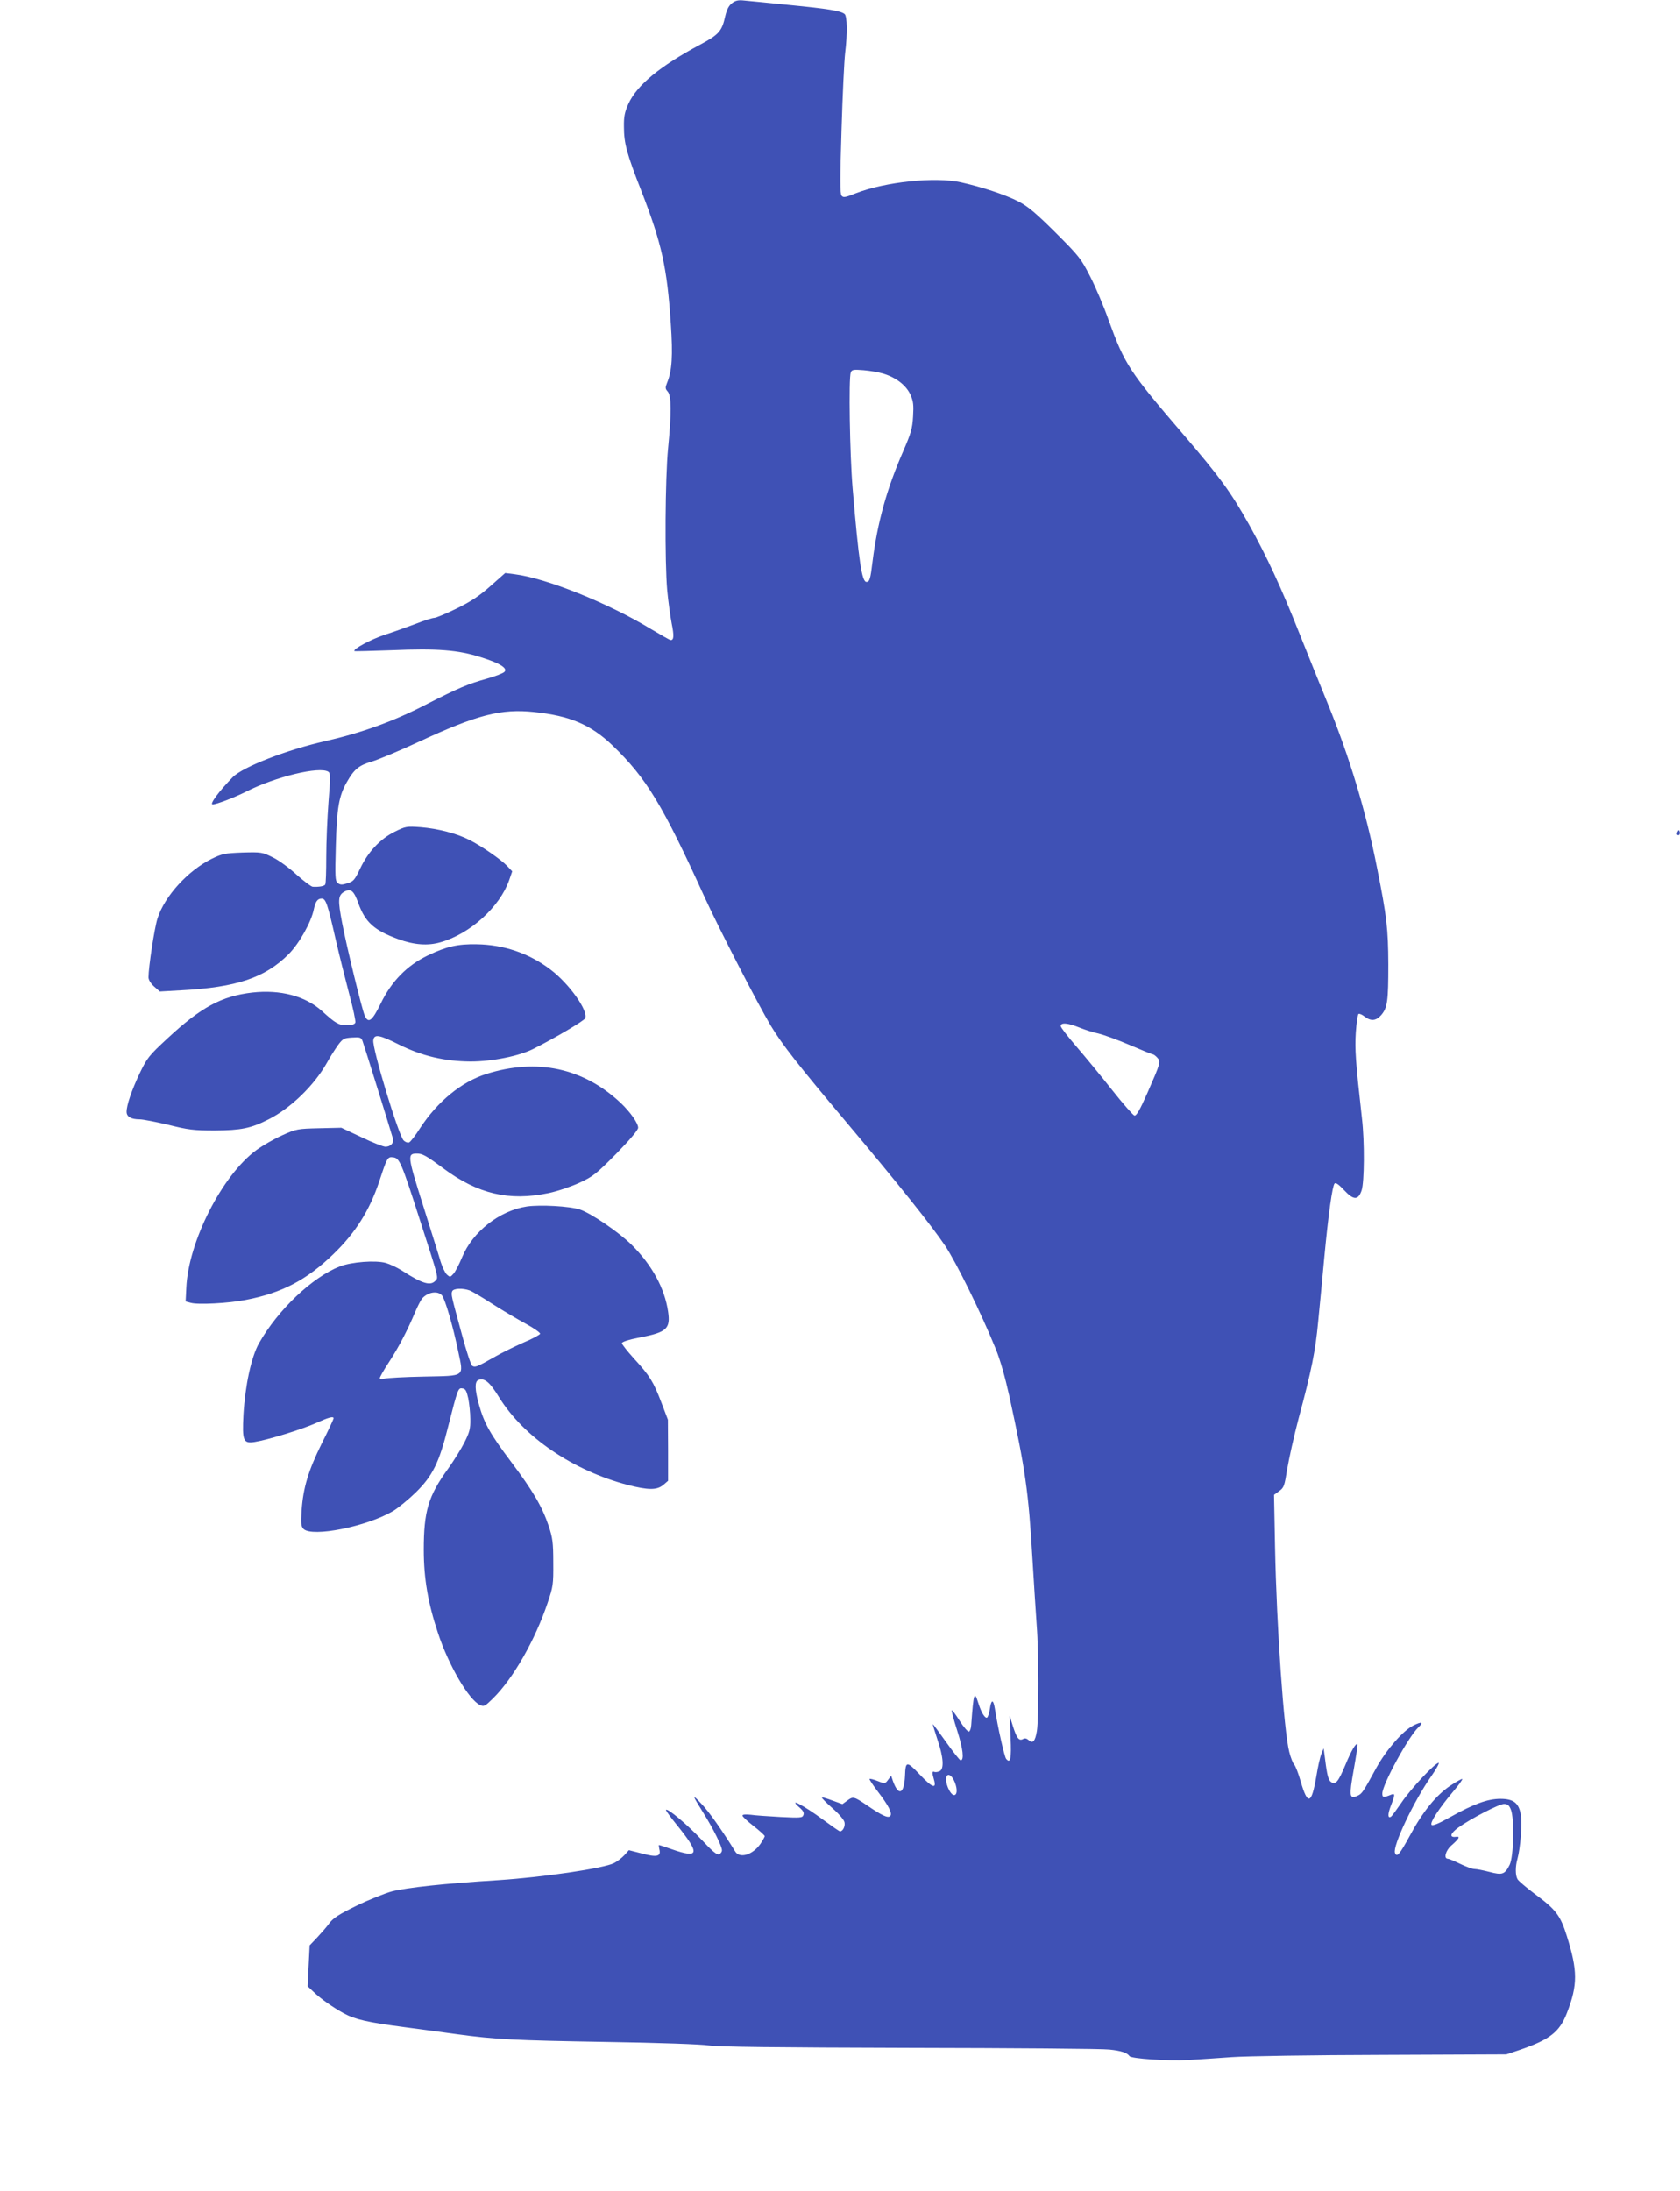 <?xml version="1.0" standalone="no"?>
<!DOCTYPE svg PUBLIC "-//W3C//DTD SVG 20010904//EN"
 "http://www.w3.org/TR/2001/REC-SVG-20010904/DTD/svg10.dtd">
<svg version="1.0" xmlns="http://www.w3.org/2000/svg"
 width="982pt" height="1280pt" viewBox="0 0 982 1280"
 preserveAspectRatio="xMidYMid meet">
<g transform="translate(0,1280) scale(0.1,-0.1)"
fill="#3f51b5" stroke="none">
<path d="M4278 12781 c-19 -15 -30 -38 -39 -76 -19 -87 -37 -107 -145 -165
-236 -126 -371 -237 -421 -347 -21 -47 -27 -73 -26 -133 0 -97 16 -157 102
-376 119 -307 150 -445 172 -775 13 -189 7 -276 -22 -346 -11 -28 -11 -34 4
-51 22 -24 22 -128 2 -332 -17 -172 -20 -661 -5 -830 6 -63 18 -150 26 -192
15 -74 13 -98 -6 -98 -4 0 -57 30 -117 66 -247 150 -610 296 -795 319 l-55 7
-86 -76 c-64 -57 -112 -89 -197 -131 -62 -30 -121 -55 -132 -55 -10 0 -58 -15
-106 -34 -48 -18 -131 -48 -184 -65 -81 -27 -188 -85 -176 -95 1 -2 100 1 218
5 264 11 388 2 521 -41 112 -35 159 -65 137 -86 -8 -8 -52 -25 -98 -38 -117
-33 -165 -53 -363 -154 -190 -98 -375 -164 -585 -212 -227 -51 -482 -151 -541
-210 -81 -83 -138 -160 -118 -160 22 0 129 41 196 75 172 87 428 149 480 116
13 -8 13 -32 1 -178 -7 -92 -13 -236 -13 -319 0 -84 -2 -156 -6 -162 -6 -10
-38 -15 -73 -13 -10 1 -52 33 -95 71 -42 39 -105 85 -139 101 -61 30 -66 31
-176 28 -104 -4 -119 -7 -179 -36 -140 -69 -276 -218 -318 -348 -18 -55 -53
-286 -53 -345 0 -15 13 -36 33 -54 l33 -29 124 7 c325 17 490 73 628 210 63
63 134 189 149 266 9 43 22 60 45 60 24 0 34 -28 80 -230 22 -96 59 -243 81
-327 23 -84 39 -159 36 -168 -5 -10 -20 -15 -50 -15 -47 0 -65 10 -145 83 -98
88 -243 126 -407 108 -180 -21 -299 -85 -496 -268 -109 -101 -119 -114 -162
-203 -47 -99 -77 -187 -77 -226 0 -29 27 -44 76 -44 20 0 96 -15 168 -32 116
-29 147 -33 271 -33 153 1 211 12 315 65 129 65 266 198 340 329 19 35 49 81
65 104 29 39 35 42 83 45 46 3 53 1 61 -20 8 -20 163 -519 178 -571 6 -25 -14
-47 -44 -47 -13 0 -77 25 -141 56 l-117 55 -130 -3 c-125 -3 -133 -4 -215 -41
-47 -21 -115 -60 -152 -87 -200 -147 -397 -535 -409 -804 l-4 -80 30 -8 c40
-12 220 -3 321 17 210 40 356 116 512 267 129 124 211 254 268 423 47 143 49
147 82 143 37 -4 48 -28 156 -365 113 -350 110 -337 90 -357 -29 -30 -76 -16
-194 60 -30 19 -73 39 -95 45 -60 17 -200 6 -268 -20 -161 -63 -362 -253 -473
-449 -45 -79 -81 -247 -91 -417 -8 -154 -1 -170 65 -160 77 12 275 73 358 110
75 34 104 42 104 28 0 -4 -31 -71 -70 -148 -78 -158 -108 -258 -117 -390 -5
-77 -3 -93 11 -108 51 -50 370 14 523 104 31 19 91 68 133 109 99 97 137 174
190 387 56 220 58 225 83 221 18 -2 24 -14 34 -58 6 -30 12 -85 12 -121 1 -57
-4 -76 -34 -136 -19 -38 -62 -107 -95 -153 -117 -161 -143 -250 -143 -475 0
-168 25 -312 83 -486 62 -189 181 -392 246 -421 23 -11 29 -7 75 38 119 117
246 340 320 559 32 95 34 107 33 235 0 118 -4 145 -27 215 -38 112 -91 203
-218 372 -123 163 -159 227 -189 335 -25 89 -26 136 -4 145 36 14 67 -12 122
-102 143 -231 431 -427 751 -511 121 -31 171 -31 208 0 l28 24 0 179 -1 178
-38 100 c-46 121 -68 157 -160 257 -39 43 -71 84 -71 90 0 8 39 21 107 34 155
30 178 51 163 151 -20 136 -93 270 -211 388 -74 74 -238 186 -304 208 -61 20
-230 29 -310 18 -160 -24 -318 -148 -379 -297 -18 -43 -41 -88 -52 -98 -17
-19 -19 -19 -37 -3 -10 9 -26 43 -36 74 -9 32 -56 180 -103 330 -92 291 -93
303 -36 303 32 0 53 -11 154 -86 202 -150 384 -193 615 -145 53 11 129 37 180
60 82 38 99 52 217 171 80 82 127 138 127 151 0 27 -47 93 -102 145 -217 204
-489 263 -786 169 -145 -46 -285 -161 -387 -317 -27 -43 -56 -80 -64 -83 -8
-3 -22 2 -32 12 -30 31 -184 539 -177 585 5 38 35 33 152 -26 133 -66 266 -97
416 -98 128 0 286 32 370 75 129 65 292 162 300 177 22 41 -93 203 -202 285
-124 95 -274 146 -432 148 -111 2 -176 -13 -285 -65 -121 -58 -213 -151 -276
-282 -50 -102 -72 -118 -93 -70 -16 35 -106 404 -132 541 -26 136 -24 162 12
183 39 21 56 7 83 -68 40 -111 93 -158 233 -209 92 -34 174 -40 248 -18 172
49 345 206 400 362 l18 52 -29 31 c-36 38 -153 119 -222 153 -74 38 -185 66
-284 74 -83 6 -88 5 -153 -27 -84 -42 -154 -116 -201 -215 -32 -67 -39 -75
-75 -86 -32 -10 -42 -9 -56 2 -15 12 -16 35 -11 219 6 221 18 289 64 370 43
76 71 99 148 121 38 12 162 63 273 115 343 159 482 194 673 174 210 -22 331
-73 458 -194 199 -191 294 -348 541 -891 85 -185 309 -620 385 -747 66 -110
162 -232 440 -562 299 -355 500 -606 580 -725 65 -98 209 -390 294 -599 27
-65 56 -168 81 -280 94 -431 112 -557 135 -952 9 -146 20 -321 25 -389 12
-146 12 -545 1 -614 -10 -61 -24 -76 -48 -54 -13 11 -23 13 -34 6 -23 -12 -37
7 -59 78 l-18 58 5 -126 c6 -125 -1 -156 -26 -125 -10 12 -49 185 -66 294 -9
55 -21 54 -29 -3 -4 -24 -11 -47 -16 -50 -12 -7 -34 29 -50 80 -25 80 -29 68
-43 -124 -1 -19 -7 -36 -13 -38 -7 -2 -31 26 -54 62 -23 37 -44 65 -47 62 -2
-3 12 -56 32 -118 34 -106 42 -174 20 -174 -5 0 -43 48 -85 107 -41 58 -76
105 -77 104 -2 -1 11 -42 27 -91 35 -102 39 -170 13 -183 -10 -5 -24 -7 -30
-5 -15 6 -16 -2 -4 -44 17 -58 -9 -49 -82 28 -77 81 -84 81 -87 -6 -5 -108
-38 -122 -71 -30 l-10 30 -18 -24 c-18 -24 -19 -24 -61 -7 -23 9 -45 15 -47
12 -3 -2 19 -35 47 -72 65 -85 88 -130 73 -145 -13 -13 -49 4 -135 63 -77 52
-82 53 -115 28 l-29 -21 -58 21 c-32 12 -59 20 -62 18 -2 -3 25 -30 61 -62 36
-31 68 -68 71 -82 6 -23 -9 -54 -26 -54 -4 0 -47 30 -96 66 -117 87 -216 138
-137 70 18 -16 24 -28 19 -41 -6 -16 -17 -17 -134 -11 -70 4 -148 9 -174 13
-30 3 -48 2 -48 -5 0 -6 29 -33 65 -61 36 -28 65 -55 65 -59 0 -4 -11 -24 -25
-45 -45 -65 -122 -88 -148 -44 -76 123 -153 232 -196 277 -59 62 -58 58 12
-55 57 -91 107 -192 107 -216 0 -9 -8 -20 -17 -23 -12 -5 -39 17 -102 85 -81
86 -198 185 -208 175 -3 -3 24 -40 59 -83 142 -175 137 -204 -24 -148 -39 14
-73 25 -76 25 -2 0 -1 -11 2 -24 11 -43 -13 -49 -100 -26 l-78 20 -26 -29
c-15 -16 -42 -37 -60 -46 -59 -31 -415 -83 -675 -100 -319 -20 -534 -43 -625
-66 -40 -11 -133 -48 -205 -83 -104 -51 -137 -72 -160 -103 -15 -21 -48 -58
-71 -83 l-44 -46 -6 -119 -6 -120 35 -33 c41 -40 114 -91 178 -126 65 -35 139
-52 354 -80 105 -14 242 -32 305 -41 230 -31 334 -36 865 -45 318 -5 569 -14
610 -21 50 -8 390 -12 1170 -14 605 -1 1132 -5 1170 -10 69 -7 104 -19 117
-38 10 -15 220 -29 343 -23 61 4 175 11 255 17 80 6 474 12 875 13 l730 3 78
26 c177 61 233 105 276 216 64 165 63 247 -1 451 -38 120 -63 153 -189 246
-49 37 -94 75 -99 85 -13 23 -13 74 0 119 17 62 28 204 20 254 -11 71 -42 96
-120 96 -74 0 -156 -30 -292 -106 -67 -38 -103 -53 -110 -46 -12 12 44 97 128
197 31 36 54 68 51 71 -2 2 -33 -15 -68 -38 -85 -57 -162 -152 -238 -293 -61
-112 -76 -129 -87 -101 -15 39 110 303 212 448 30 43 49 78 43 78 -21 0 -164
-153 -217 -232 -29 -42 -56 -79 -61 -82 -20 -13 -20 15 -1 64 25 63 25 74 3
65 -46 -19 -53 -18 -53 6 0 53 154 334 211 387 32 31 20 35 -29 11 -61 -30
-159 -143 -217 -248 -79 -145 -84 -151 -110 -163 -48 -22 -50 -3 -22 153 14
79 24 145 22 148 -9 9 -35 -34 -71 -121 -41 -98 -57 -117 -82 -101 -17 10 -25
39 -37 138 l-8 60 -13 -32 c-8 -18 -21 -77 -30 -133 -28 -163 -50 -170 -91
-29 -13 46 -30 90 -38 99 -8 8 -21 42 -29 74 -31 118 -74 733 -83 1192 l-6
310 30 22 c28 20 31 29 47 129 10 59 39 191 66 293 77 286 99 397 115 568 9
86 24 252 35 367 25 265 48 427 61 440 7 7 24 -5 55 -38 56 -60 83 -61 103 -2
16 48 18 284 2 420 -38 338 -42 405 -36 503 4 56 11 105 16 108 5 3 21 -4 35
-15 37 -29 68 -26 98 9 36 43 41 81 41 295 -1 210 -9 280 -66 565 -65 331
-160 645 -290 964 -39 94 -112 277 -164 406 -107 270 -191 450 -294 635 -108
192 -169 276 -387 530 -314 366 -340 406 -434 665 -28 80 -77 195 -108 255
-53 104 -64 118 -201 255 -116 115 -161 153 -216 182 -77 40 -217 86 -339 113
-150 33 -440 3 -613 -64 -62 -25 -74 -27 -84 -14 -9 11 -9 99 0 386 6 205 16
406 21 447 14 112 12 216 -3 228 -22 19 -97 31 -323 53 -121 12 -239 24 -264
26 -35 4 -51 0 -72 -16z m888 -2165 c74 -23 132 -69 156 -123 17 -38 19 -60
15 -127 -4 -70 -12 -97 -57 -201 -97 -222 -151 -416 -180 -648 -12 -100 -17
-117 -35 -117 -27 0 -45 117 -81 545 -17 199 -24 647 -11 679 6 16 15 18 75
13 37 -3 90 -12 118 -21z m1144 -3820 c32 -13 83 -29 112 -35 29 -7 110 -36
180 -66 70 -30 131 -55 136 -55 5 0 17 -9 26 -19 22 -24 21 -28 -56 -204 -45
-102 -65 -137 -77 -135 -8 2 -67 69 -131 150 -63 80 -157 194 -207 252 -51 59
-93 113 -93 121 0 22 41 19 110 -9z m-3564 -1536 c15 -6 75 -41 133 -79 58
-37 146 -89 194 -115 48 -26 86 -53 84 -59 -2 -6 -46 -30 -99 -52 -52 -23
-131 -62 -174 -87 -95 -54 -107 -59 -124 -48 -7 4 -35 88 -61 186 -61 224 -63
230 -56 249 7 18 62 20 103 5z m-163 -28 c18 -20 66 -183 96 -331 31 -148 44
-139 -201 -144 -112 -2 -215 -8 -230 -12 -18 -5 -28 -3 -28 3 0 6 24 49 54 94
58 89 107 184 151 288 15 36 34 73 43 84 34 37 89 46 115 18z m2991 -2830 c22
-43 24 -86 5 -90 -19 -4 -49 53 -49 92 0 35 25 34 44 -2z m3257 -174 c22 -52
17 -276 -7 -324 -28 -56 -43 -61 -118 -41 -35 9 -75 17 -88 17 -12 0 -50 14
-83 30 -33 16 -66 30 -72 30 -26 0 -13 48 20 77 47 41 54 55 27 51 -40 -5 -33
20 14 54 74 53 239 138 267 138 21 0 30 -7 40 -32z"/>
<path d="M9806 7941 c-4 -7 -5 -15 -2 -18 9 -9 19 4 14 18 -4 11 -6 11 -12 0z"/>
</g>
</svg>
